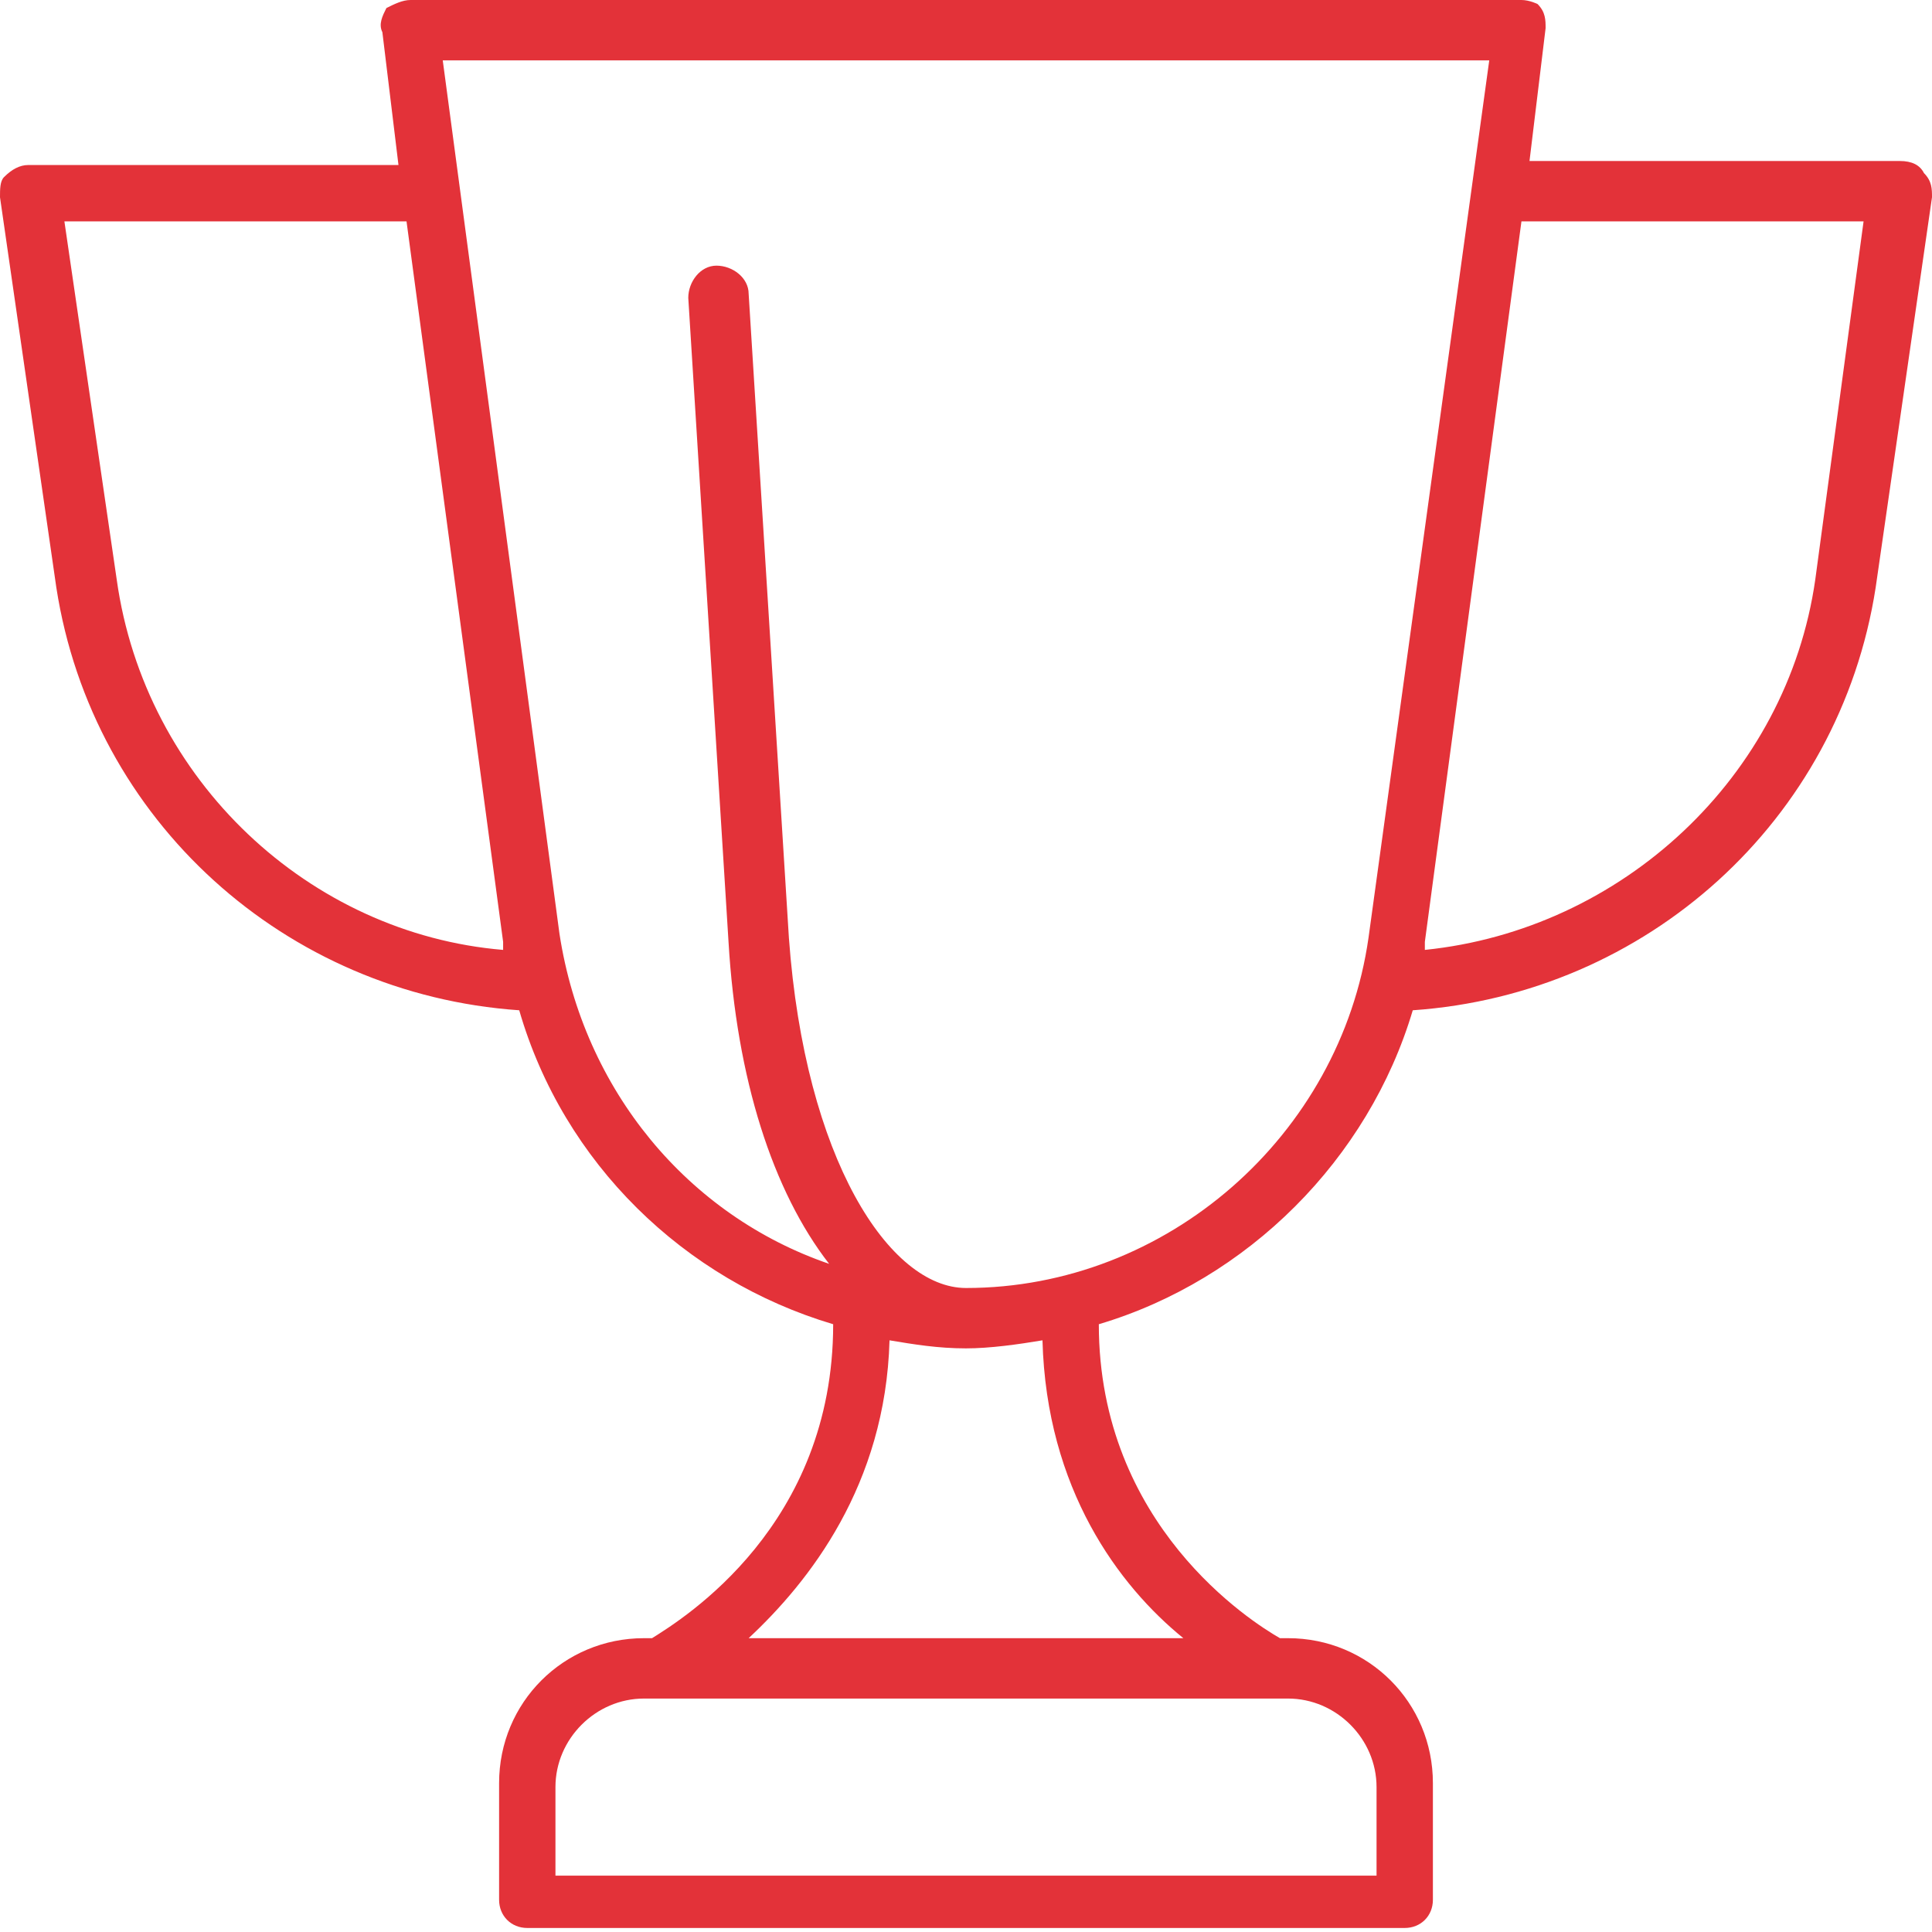 <svg xmlns="http://www.w3.org/2000/svg" viewBox="0 0 48 48"><path d="M47.8 4.3c-.1-.2-.3-.3-.6-.3H38l.4-3.3c0-.2 0-.4-.2-.6 0 0-.2-.1-.4-.1H10.2c-.2 0-.4.1-.6.2-.1.2-.2.4-.1.6l.4 3.3H.7c-.2 0-.4.1-.6.3-.1.1-.1.3-.1.5l1.4 9.7c.9 5.8 5.7 10.1 11.5 10.5 1.1 3.8 4.1 6.7 7.8 7.8 0 5-3.7 7.3-4.5 7.8H16c-2 0-3.6 1.6-3.6 3.6v2.9c0 .4.3.7.7.7h21.8c.4 0 .7-.3.7-.7v-2.9c0-2-1.6-3.6-3.6-3.6h-.2c-.7-.4-4.5-2.8-4.5-7.8 3.7-1.1 6.7-4.1 7.8-7.8 5.8-.4 10.6-4.7 11.5-10.5L48 4.9c0-.2 0-.4-.2-.6zM2.9 14.4L1.6 5.5h8.5l2.4 17.9v.2c-4.8-.4-8.9-4.2-9.6-9.2zm31.3 30v2.2H13.8v-2.2c0-1.2 1-2.2 2.2-2.2h16c1.2 0 2.2 1 2.2 2.2zm-4.8-3.7H18.6c1.5-1.4 3.4-3.8 3.5-7.4.6.1 1.2.2 1.9.2.6 0 1.3-.1 1.9-.2.1 3.7 1.9 6.1 3.5 7.4zM24 32c-1.9 0-4-3.2-4.4-8.7l-1-16c0-.4-.4-.7-.8-.7s-.7.4-.7.8l1 16c.2 3.4 1.1 6.2 2.5 8-3.5-1.2-6.1-4.3-6.7-8.2L11 1.5h26l-3 21.8c-.7 4.9-5 8.7-10 8.7zm21.1-17.6c-.7 4.9-4.8 8.7-9.7 9.2v-.2l2.4-17.9h8.5l-1.2 8.9z" fill="#e33239"/></svg>